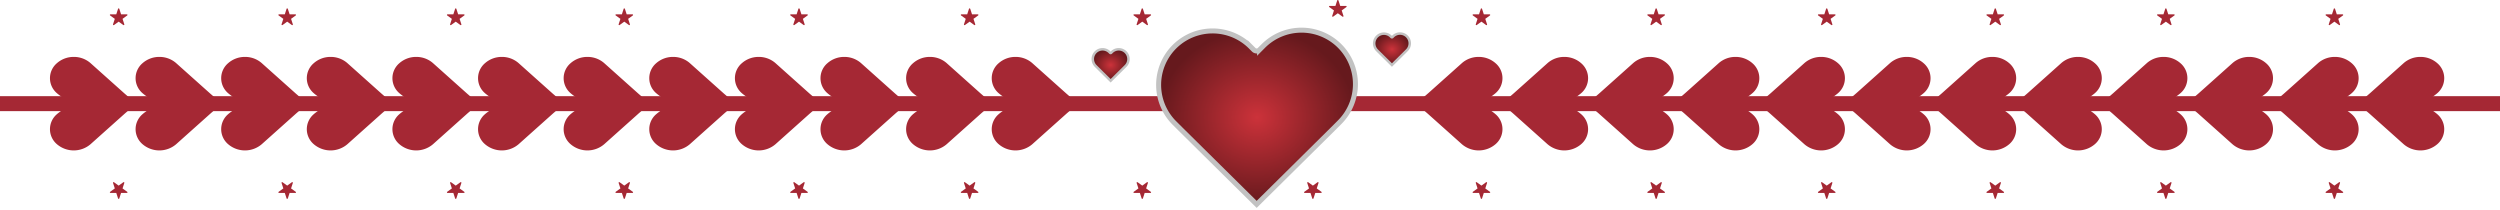 <svg xmlns="http://www.w3.org/2000/svg" xmlns:xlink="http://www.w3.org/1999/xlink" width="501" height="42" viewBox="0 0 501 42">
  <defs>
    <radialGradient id="radial-gradient" cx="0.5" cy="0.5" r="0.5" gradientUnits="objectBoundingBox">
      <stop offset="0" stop-color="#cc323a"/>
      <stop offset="1" stop-color="#66191d"/>
    </radialGradient>
    <radialGradient id="radial-gradient-3" gradientTransform="matrix(-1, 0, 0, 1, 1, 0)" xlink:href="#radial-gradient"/>
    <clipPath id="clip-couple">
      <rect width="501" height="42"/>
    </clipPath>
  </defs>
  <g id="couple" clip-path="url(#clip-couple)">
    <g id="Group_32197" data-name="Group 32197" transform="translate(14574 -5377.271)">
      <g id="Group_29374" data-name="Group 29374" transform="translate(0.347)">
        <line id="Line_376" data-name="Line 376" x2="501.397" transform="translate(-14574.347 5398.042)" fill="none" stroke="#a52834" stroke-miterlimit="10" stroke-width="3"/>
        <path id="Path_150586" data-name="Path 150586" d="M159.755,1039.95a5.042,5.042,0,0,1,3.368,1.247l2.349,2.1,4.391,3.923c.646.58,1.69,1.338,1.69,2.1s-1.044,1.516-1.69,2.1l-4.391,3.923-2.349,2.1a5.172,5.172,0,0,1-6.736,0,3.944,3.944,0,0,1,0-6.019h0c.646-.58,2.017-1.338,2.017-2.1s-1.371-1.516-2.017-2.1h0a3.944,3.944,0,0,1,0-6.019A5.042,5.042,0,0,1,159.755,1039.95Z" transform="translate(-14719.325 4348.726)" fill="#a52834"/>
        <path id="Path_150587" data-name="Path 150587" d="M201.175,1039.95a5.042,5.042,0,0,1,3.368,1.247l2.349,2.1,4.391,3.923c.646.58,1.69,1.338,1.69,2.1s-1.044,1.516-1.69,2.1l-4.391,3.923-2.349,2.1a5.172,5.172,0,0,1-6.736,0,3.944,3.944,0,0,1,0-6.019h0c.646-.58,2.017-1.338,2.017-2.1s-1.371-1.516-2.017-2.1h0a3.944,3.944,0,0,1,0-6.019A5.042,5.042,0,0,1,201.175,1039.95Z" transform="translate(-14743.587 4348.726)" fill="#a52834"/>
        <path id="Path_150588" data-name="Path 150588" d="M242.585,1039.95a5.042,5.042,0,0,1,3.368,1.247l2.349,2.1,4.391,3.923c.646.58,1.69,1.338,1.69,2.1s-1.044,1.516-1.69,2.1l-4.391,3.923-2.349,2.1a5.172,5.172,0,0,1-6.736,0,3.944,3.944,0,0,1,0-6.019h0c.646-.58,2.017-1.338,2.017-2.1s-1.371-1.516-2.017-2.1h0a3.944,3.944,0,0,1,0-6.019A5.042,5.042,0,0,1,242.585,1039.95Z" transform="translate(-14767.843 4348.726)" fill="#a52834"/>
        <path id="Path_150589" data-name="Path 150589" d="M284.005,1039.95a5.042,5.042,0,0,1,3.368,1.247l2.349,2.1,4.391,3.923c.646.58,1.69,1.338,1.69,2.1s-1.044,1.516-1.69,2.1l-4.391,3.923-2.349,2.1a5.172,5.172,0,0,1-6.736,0,3.944,3.944,0,0,1,0-6.019h0c.646-.58,2.017-1.338,2.017-2.1s-1.371-1.516-2.017-2.1h0a3.944,3.944,0,0,1,0-6.019A5.042,5.042,0,0,1,284.005,1039.95Z" transform="translate(-14792.104 4348.726)" fill="#a52834"/>
        <path id="Path_150590" data-name="Path 150590" d="M325.425,1039.95a5.041,5.041,0,0,1,3.368,1.247l2.349,2.1,4.391,3.923c.646.58,1.69,1.338,1.69,2.1s-1.044,1.516-1.69,2.1l-4.391,3.923-2.349,2.1a5.172,5.172,0,0,1-6.736,0,3.944,3.944,0,0,1,0-6.019h0c.646-.58,2.017-1.338,2.017-2.1s-1.371-1.516-2.017-2.1h0a3.944,3.944,0,0,1,0-6.019A5.042,5.042,0,0,1,325.425,1039.95Z" transform="translate(-14816.366 4348.726)" fill="#a52834"/>
        <path id="Path_150591" data-name="Path 150591" d="M366.845,1039.95a5.042,5.042,0,0,1,3.368,1.247l2.349,2.1,4.391,3.923c.646.58,1.69,1.338,1.69,2.1s-1.044,1.516-1.69,2.1l-4.391,3.923-2.349,2.1a5.172,5.172,0,0,1-6.736,0,3.944,3.944,0,0,1,0-6.019h0c.646-.58,2.017-1.338,2.017-2.1s-1.371-1.516-2.017-2.1h0a3.944,3.944,0,0,1,0-6.019A5.042,5.042,0,0,1,366.845,1039.95Z" transform="translate(-14840.628 4348.726)" fill="#a52834"/>
        <path id="Path_150592" data-name="Path 150592" d="M408.255,1039.95a5.042,5.042,0,0,1,3.368,1.247l2.349,2.1,4.391,3.923c.646.58,1.69,1.338,1.69,2.1s-1.044,1.516-1.69,2.1l-4.391,3.923-2.349,2.1a5.172,5.172,0,0,1-6.736,0,3.944,3.944,0,0,1,0-6.019h0c.646-.58,2.017-1.338,2.017-2.1s-1.371-1.516-2.017-2.1h0a3.944,3.944,0,0,1,0-6.019A5.042,5.042,0,0,1,408.255,1039.95Z" transform="translate(-14864.884 4348.726)" fill="#a52834"/>
        <path id="Path_150593" data-name="Path 150593" d="M449.675,1039.95a5.042,5.042,0,0,1,3.368,1.247l2.349,2.1,4.391,3.923c.646.58,1.69,1.338,1.69,2.1s-1.044,1.516-1.69,2.1l-4.391,3.923-2.349,2.1a5.172,5.172,0,0,1-6.736,0,3.944,3.944,0,0,1,0-6.019h0c.646-.58,2.017-1.338,2.017-2.1s-1.371-1.516-2.017-2.1h0a3.944,3.944,0,0,1,0-6.019A5.042,5.042,0,0,1,449.675,1039.95Z" transform="translate(-14889.145 4348.726)" fill="#a52834"/>
        <path id="Path_150594" data-name="Path 150594" d="M491.1,1039.95a5.042,5.042,0,0,1,3.368,1.247l2.349,2.1,4.391,3.923c.646.58,1.69,1.338,1.69,2.1s-1.044,1.516-1.69,2.1l-4.391,3.923-2.349,2.1a5.172,5.172,0,0,1-6.736,0,3.944,3.944,0,0,1,0-6.019h0c.646-.58,2.017-1.338,2.017-2.1s-1.371-1.516-2.017-2.1h0a3.944,3.944,0,0,1,0-6.019A5.042,5.042,0,0,1,491.1,1039.95Z" transform="translate(-14913.406 4348.726)" fill="#a52834"/>
        <path id="Path_150595" data-name="Path 150595" d="M532.505,1039.95a5.042,5.042,0,0,1,3.368,1.247l2.349,2.1,4.391,3.923c.646.58,1.69,1.338,1.69,2.1s-1.044,1.516-1.69,2.1l-4.391,3.923-2.349,2.1a5.172,5.172,0,0,1-6.736,0,3.944,3.944,0,0,1,0-6.019h0c.646-.58,2.017-1.338,2.017-2.1s-1.371-1.516-2.017-2.1h0a3.944,3.944,0,0,1,0-6.019A5.042,5.042,0,0,1,532.505,1039.95Z" transform="translate(-14937.662 4348.726)" fill="#a52834"/>
        <path id="Path_150596" data-name="Path 150596" d="M573.925,1039.95a5.042,5.042,0,0,1,3.368,1.247l2.349,2.1,4.391,3.923c.646.58,1.69,1.338,1.69,2.1s-1.044,1.516-1.69,2.1l-4.391,3.923-2.349,2.1a5.172,5.172,0,0,1-6.736,0,3.944,3.944,0,0,1,0-6.019h0c.646-.58,2.017-1.338,2.017-2.1s-1.371-1.516-2.017-2.1h0a3.944,3.944,0,0,1,0-6.019A5.041,5.041,0,0,1,573.925,1039.95Z" transform="translate(-14961.924 4348.726)" fill="#a52834"/>
        <path id="Path_150597" data-name="Path 150597" d="M615.345,1039.95a5.042,5.042,0,0,1,3.368,1.247l2.349,2.1,4.391,3.923c.646.58,1.69,1.338,1.69,2.1s-1.044,1.516-1.69,2.1l-4.391,3.923-2.349,2.1a5.172,5.172,0,0,1-6.736,0,3.944,3.944,0,0,1,0-6.019h0c.646-.58,2.017-1.338,2.017-2.1s-1.371-1.516-2.017-2.1h0a3.944,3.944,0,0,1,0-6.019A5.041,5.041,0,0,1,615.345,1039.95Z" transform="translate(-14986.186 4348.726)" fill="#a52834"/>
        <g id="Group_29373" data-name="Group 29373" transform="translate(-14289.814 5388.676)">
          <path id="Path_150602" data-name="Path 150602" d="M829.47,1039.95a5.041,5.041,0,0,0-3.368,1.247l-2.349,2.1-4.391,3.923c-.646.58-1.69,1.338-1.69,2.1s1.044,1.516,1.69,2.1l4.391,3.923,2.349,2.1a5.172,5.172,0,0,0,6.736,0,3.944,3.944,0,0,0,0-6.019h0c-.646-.58-2.017-1.338-2.017-2.1s1.371-1.516,2.017-2.1h0a3.944,3.944,0,0,0,0-6.019A5.042,5.042,0,0,0,829.47,1039.95Z" transform="translate(-628.943 -1039.95)" fill="#a52834"/>
          <path id="Path_150603" data-name="Path 150603" d="M870.88,1039.95a5.042,5.042,0,0,0-3.368,1.247l-2.349,2.1-4.391,3.923c-.646.58-1.69,1.338-1.69,2.1s1.044,1.516,1.69,2.1l4.391,3.923,2.349,2.1a5.172,5.172,0,0,0,6.736,0,3.944,3.944,0,0,0,0-6.019h0c-.646-.58-2.017-1.338-2.017-2.1s1.371-1.516,2.017-2.1h0a3.944,3.944,0,0,0,0-6.019A5.042,5.042,0,0,0,870.88,1039.95Z" transform="translate(-687.507 -1039.95)" fill="#a52834"/>
          <path id="Path_150604" data-name="Path 150604" d="M912.3,1039.95a5.042,5.042,0,0,0-3.368,1.247l-2.349,2.1-4.391,3.923c-.646.58-1.69,1.338-1.69,2.1s1.044,1.516,1.69,2.1l4.391,3.923,2.349,2.1a5.172,5.172,0,0,0,6.736,0,3.944,3.944,0,0,0,0-6.019h0c-.646-.58-2.018-1.338-2.018-2.1s1.371-1.516,2.018-2.1h0a3.944,3.944,0,0,0,0-6.019A5.042,5.042,0,0,0,912.3,1039.95Z" transform="translate(-746.085 -1039.95)" fill="#a52834"/>
          <path id="Path_150605" data-name="Path 150605" d="M953.72,1039.95a5.042,5.042,0,0,0-3.368,1.247l-2.349,2.1-4.391,3.923c-.646.58-1.69,1.338-1.69,2.1s1.044,1.516,1.69,2.1l4.391,3.923,2.349,2.1a5.172,5.172,0,0,0,6.736,0,3.944,3.944,0,0,0,0-6.019h0c-.646-.58-2.017-1.338-2.017-2.1s1.371-1.516,2.017-2.1h0a3.944,3.944,0,0,0,0-6.019A5.041,5.041,0,0,0,953.72,1039.95Z" transform="translate(-804.664 -1039.95)" fill="#a52834"/>
          <path id="Path_150606" data-name="Path 150606" d="M995.13,1039.95a5.042,5.042,0,0,0-3.368,1.247l-2.349,2.1-4.391,3.923c-.646.58-1.69,1.338-1.69,2.1s1.044,1.516,1.69,2.1l4.391,3.923,2.349,2.1a5.172,5.172,0,0,0,6.736,0,3.944,3.944,0,0,0,0-6.019h0c-.646-.58-2.017-1.338-2.017-2.1s1.371-1.516,2.017-2.1h0a3.944,3.944,0,0,0,0-6.019A5.041,5.041,0,0,0,995.13,1039.95Z" transform="translate(-863.228 -1039.95)" fill="#a52834"/>
          <path id="Path_150607" data-name="Path 150607" d="M1036.55,1039.95a5.042,5.042,0,0,0-3.368,1.247l-2.349,2.1-4.391,3.923c-.646.58-1.69,1.338-1.69,2.1s1.044,1.516,1.69,2.1l4.391,3.923,2.349,2.1a5.172,5.172,0,0,0,6.736,0,3.944,3.944,0,0,0,0-6.019h0c-.646-.58-2.017-1.338-2.017-2.1s1.371-1.516,2.017-2.1h0a3.944,3.944,0,0,0,0-6.019A5.041,5.041,0,0,0,1036.55,1039.95Z" transform="translate(-921.806 -1039.95)" fill="#a52834"/>
          <path id="Path_150608" data-name="Path 150608" d="M1077.971,1039.95a5.042,5.042,0,0,0-3.368,1.247l-2.349,2.1-4.391,3.923c-.646.58-1.69,1.338-1.69,2.1s1.044,1.516,1.69,2.1l4.391,3.923,2.349,2.1a5.172,5.172,0,0,0,6.736,0,3.944,3.944,0,0,0,0-6.019h0c-.646-.58-2.017-1.338-2.017-2.1s1.371-1.516,2.017-2.1h0a3.944,3.944,0,0,0,0-6.019A5.041,5.041,0,0,0,1077.971,1039.95Z" transform="translate(-980.385 -1039.95)" fill="#a52834"/>
          <path id="Path_150609" data-name="Path 150609" d="M1119.39,1039.95a5.042,5.042,0,0,0-3.368,1.247l-2.349,2.1-4.391,3.923c-.646.58-1.69,1.338-1.69,2.1s1.044,1.516,1.69,2.1l4.391,3.923,2.349,2.1a5.172,5.172,0,0,0,6.736,0,3.944,3.944,0,0,0,0-6.019h0c-.646-.58-2.017-1.338-2.017-2.1s1.371-1.516,2.017-2.1h0a3.944,3.944,0,0,0,0-6.019A5.041,5.041,0,0,0,1119.39,1039.95Z" transform="translate(-1038.964 -1039.95)" fill="#a52834"/>
          <path id="Path_150610" data-name="Path 150610" d="M1160.8,1039.95a5.042,5.042,0,0,0-3.368,1.247l-2.349,2.1-4.391,3.923c-.646.58-1.69,1.338-1.69,2.1s1.044,1.516,1.69,2.1l4.391,3.923,2.349,2.1a5.172,5.172,0,0,0,6.736,0,3.944,3.944,0,0,0,0-6.019h0c-.646-.58-2.017-1.338-2.017-2.1s1.371-1.516,2.017-2.1h0a3.944,3.944,0,0,0,0-6.019A5.041,5.041,0,0,0,1160.8,1039.95Z" transform="translate(-1097.528 -1039.95)" fill="#a52834"/>
          <path id="Path_150611" data-name="Path 150611" d="M1202.221,1039.95a5.041,5.041,0,0,0-3.368,1.247l-2.349,2.1-4.391,3.923c-.646.58-1.69,1.338-1.69,2.1s1.044,1.516,1.69,2.1l4.391,3.923,2.349,2.1a5.171,5.171,0,0,0,6.736,0,3.944,3.944,0,0,0,0-6.019h0c-.646-.58-2.017-1.338-2.017-2.1s1.371-1.516,2.017-2.1h0a3.944,3.944,0,0,0,0-6.019A5.041,5.041,0,0,0,1202.221,1039.95Z" transform="translate(-1156.106 -1039.95)" fill="#a52834"/>
          <path id="Path_150612" data-name="Path 150612" d="M1243.641,1039.95a5.042,5.042,0,0,0-3.368,1.247l-2.349,2.1-4.391,3.923c-.646.58-1.69,1.338-1.69,2.1s1.044,1.516,1.69,2.1l4.391,3.923,2.349,2.1a5.172,5.172,0,0,0,6.736,0,3.944,3.944,0,0,0,0-6.019h0c-.646-.58-2.017-1.338-2.017-2.1s1.371-1.516,2.017-2.1h0a3.944,3.944,0,0,0,0-6.019A5.041,5.041,0,0,0,1243.641,1039.95Z" transform="translate(-1214.684 -1039.95)" fill="#a52834"/>
          <path id="Path_150613" data-name="Path 150613" d="M1285.06,1039.95a5.042,5.042,0,0,0-3.368,1.247l-2.349,2.1-4.391,3.923c-.646.58-1.69,1.338-1.69,2.1s1.044,1.516,1.69,2.1l4.391,3.923,2.349,2.1a5.172,5.172,0,0,0,6.736,0,3.944,3.944,0,0,0,0-6.019h0c-.646-.58-2.017-1.338-2.017-2.1s1.371-1.516,2.017-2.1h0a3.944,3.944,0,0,0,0-6.019A5.041,5.041,0,0,0,1285.06,1039.95Z" transform="translate(-1273.262 -1039.95)" fill="#a52834"/>
        </g>
        <path id="Path_150614" data-name="Path 150614" d="M185.86,1016.567l.356,1.1h1.156a.126.126,0,0,1,.075.228l-.936.679.356,1.1a.127.127,0,0,1-.195.141l-.936-.679-.936.679a.127.127,0,0,1-.195-.141l.356-1.1-.936-.679a.126.126,0,0,1,.075-.228h1.156l.356-1.1a.126.126,0,0,1,.24,0Z" transform="translate(-14736.301 4362.473)" fill="#a52834"/>
        <path id="Path_150615" data-name="Path 150615" d="M267.39,1016.567l.356,1.1H268.9a.126.126,0,0,1,.075.228l-.936.679.356,1.1a.127.127,0,0,1-.195.141l-.936-.679-.936.679a.127.127,0,0,1-.195-.141l.356-1.1-.936-.679a.126.126,0,0,1,.075-.228h1.156l.356-1.1a.126.126,0,0,1,.24,0Z" transform="translate(-14784.057 4362.473)" fill="#a52834"/>
        <path id="Path_150616" data-name="Path 150616" d="M348.92,1016.567l.356,1.1h1.156a.126.126,0,0,1,.075.228l-.936.679.356,1.1a.127.127,0,0,1-.195.141l-.936-.679-.936.679a.127.127,0,0,1-.195-.141l.356-1.1-.936-.679a.126.126,0,0,1,.075-.228h1.156l.356-1.1a.126.126,0,0,1,.24,0Z" transform="translate(-14831.813 4362.473)" fill="#a52834"/>
        <path id="Path_150617" data-name="Path 150617" d="M430.45,1016.567l.356,1.1h1.156a.126.126,0,0,1,.075.228l-.936.679.356,1.1a.127.127,0,0,1-.195.141l-.936-.679-.936.679a.127.127,0,0,1-.195-.141l.356-1.1-.936-.679a.126.126,0,0,1,.075-.228h1.156l.356-1.1a.126.126,0,0,1,.24,0Z" transform="translate(-14879.568 4362.473)" fill="#a52834"/>
        <path id="Path_150618" data-name="Path 150618" d="M514.98,1016.567l.356,1.1h1.156a.126.126,0,0,1,.075.228l-.936.679.356,1.1a.127.127,0,0,1-.195.141l-.936-.679-.936.679a.127.127,0,0,1-.195-.141l.356-1.1-.936-.679a.126.126,0,0,1,.075-.228h1.156l.356-1.1a.126.126,0,0,1,.24,0Z" transform="translate(-14929.081 4362.473)" fill="#a52834"/>
        <path id="Path_150619" data-name="Path 150619" d="M597.51,1016.567l.356,1.1h1.156a.126.126,0,0,1,.075.228l-.936.679.356,1.1a.127.127,0,0,1-.195.141l-.936-.679-.936.679a.127.127,0,0,1-.195-.141l.356-1.1-.936-.679a.126.126,0,0,1,.074-.228h1.156l.356-1.1a.126.126,0,0,1,.24,0Z" transform="translate(-14977.423 4362.473)" fill="#a52834"/>
        <path id="Path_150620" data-name="Path 150620" d="M681.04,1016.567l.356,1.1h1.156a.126.126,0,0,1,.075.228l-.936.679.356,1.1a.127.127,0,0,1-.195.141l-.936-.679-.936.679a.127.127,0,0,1-.195-.141l.356-1.1-.936-.679a.126.126,0,0,1,.074-.228h1.156l.356-1.1a.126.126,0,0,1,.24,0Z" transform="translate(-15026.351 4362.473)" fill="#a52834"/>
        <path id="Path_150621" data-name="Path 150621" d="M763.57,1016.567l.356,1.1h1.156a.126.126,0,0,1,.075.228l-.936.679.356,1.1a.127.127,0,0,1-.195.141l-.936-.679-.936.679a.127.127,0,0,1-.195-.141l.356-1.1-.936-.679a.126.126,0,0,1,.075-.228h1.156l.356-1.1a.127.127,0,0,1,.24,0Z" transform="translate(-15069.692 4360.791)" fill="#a52834"/>
        <path id="Path_150622" data-name="Path 150622" d="M845.1,1016.567l.356,1.1h1.156a.126.126,0,0,1,.075.228l-.936.679.356,1.1a.127.127,0,0,1-.195.141l-.936-.679-.936.679a.127.127,0,0,1-.195-.141l.356-1.1-.936-.679a.126.126,0,0,1,.075-.228H844.5l.356-1.1a.126.126,0,0,1,.24,0Z" transform="translate(-15122.448 4362.473)" fill="#a52834"/>
        <path id="Path_150623" data-name="Path 150623" d="M929.63,1016.567l.356,1.1h1.156a.126.126,0,0,1,.075.228l-.936.679.356,1.1a.127.127,0,0,1-.195.141l-.936-.679-.936.679a.127.127,0,0,1-.195-.141l.356-1.1-.936-.679a.126.126,0,0,1,.075-.228h1.156l.356-1.1a.126.126,0,0,1,.24,0Z" transform="translate(-15171.961 4362.473)" fill="#a52834"/>
        <path id="Path_150624" data-name="Path 150624" d="M1012.15,1016.567l.356,1.1h1.156a.126.126,0,0,1,.075.228l-.936.679.356,1.1a.127.127,0,0,1-.195.141l-.936-.679-.936.679a.127.127,0,0,1-.195-.141l.356-1.1-.936-.679a.126.126,0,0,1,.075-.228h1.156l.356-1.1a.126.126,0,0,1,.24,0Z" transform="translate(-15220.297 4362.473)" fill="#a52834"/>
        <path id="Path_150625" data-name="Path 150625" d="M1093.68,1016.567l.356,1.1h1.156a.126.126,0,0,1,.075.228l-.936.679.356,1.1a.127.127,0,0,1-.195.141l-.936-.679-.936.679a.127.127,0,0,1-.195-.141l.356-1.1-.936-.679a.126.126,0,0,1,.075-.228h1.156l.356-1.1a.126.126,0,0,1,.24,0Z" transform="translate(-15268.053 4362.473)" fill="#a52834"/>
        <path id="Path_150626" data-name="Path 150626" d="M1176.21,1016.567l.356,1.1h1.156a.126.126,0,0,1,.075.228l-.936.679.356,1.1a.127.127,0,0,1-.195.141l-.936-.679-.936.679a.127.127,0,0,1-.195-.141l.356-1.1-.936-.679a.126.126,0,0,1,.075-.228h1.156l.356-1.1a.126.126,0,0,1,.24,0Z" transform="translate(-15316.395 4362.473)" fill="#a52834"/>
        <path id="Path_150627" data-name="Path 150627" d="M1257.74,1016.567l.356,1.1h1.156a.126.126,0,0,1,.075.228l-.936.679.356,1.1a.127.127,0,0,1-.195.141l-.936-.679-.936.679a.127.127,0,0,1-.195-.141l.356-1.1-.936-.679a.126.126,0,0,1,.074-.228h1.156l.356-1.1a.126.126,0,0,1,.24,0Z" transform="translate(-15364.15 4362.473)" fill="#a52834"/>
        <path id="Path_150628" data-name="Path 150628" d="M185.86,1103.788l.356-1.1h1.156a.126.126,0,0,0,.075-.228l-.936-.679.356-1.1a.127.127,0,0,0-.195-.141l-.936.679-.936-.679a.127.127,0,0,0-.195.141l.356,1.1-.936.679a.126.126,0,0,0,.075.228h1.156l.356,1.1a.126.126,0,0,0,.24,0Z" transform="translate(-14736.301 4313.251)" fill="#a52834"/>
        <path id="Path_150629" data-name="Path 150629" d="M267.39,1103.788l.356-1.1H268.9a.126.126,0,0,0,.075-.228l-.936-.679.356-1.1a.127.127,0,0,0-.195-.141l-.936.679-.936-.679a.127.127,0,0,0-.195.141l.356,1.1-.936.679a.126.126,0,0,0,.075.228h1.156l.356,1.1a.126.126,0,0,0,.24,0Z" transform="translate(-14784.057 4313.251)" fill="#a52834"/>
        <path id="Path_150630" data-name="Path 150630" d="M348.92,1103.788l.356-1.1h1.156a.126.126,0,0,0,.075-.228l-.936-.679.356-1.1a.127.127,0,0,0-.195-.141l-.936.679-.936-.679a.127.127,0,0,0-.195.141l.356,1.1-.936.679a.126.126,0,0,0,.075.228h1.156l.356,1.1a.126.126,0,0,0,.24,0Z" transform="translate(-14831.813 4313.251)" fill="#a52834"/>
        <path id="Path_150631" data-name="Path 150631" d="M430.45,1103.788l.356-1.1h1.156a.126.126,0,0,0,.075-.228l-.936-.679.356-1.1a.127.127,0,0,0-.195-.141l-.936.679-.936-.679a.127.127,0,0,0-.195.141l.356,1.1-.936.679a.126.126,0,0,0,.075.228h1.156l.356,1.1a.126.126,0,0,0,.24,0Z" transform="translate(-14879.568 4313.251)" fill="#a52834"/>
        <path id="Path_150632" data-name="Path 150632" d="M514.98,1103.788l.356-1.1h1.156a.126.126,0,0,0,.075-.228l-.936-.679.356-1.1a.127.127,0,0,0-.195-.141l-.936.679-.936-.679a.127.127,0,0,0-.195.141l.356,1.1-.936.679a.126.126,0,0,0,.075.228h1.156l.356,1.1a.126.126,0,0,0,.24,0Z" transform="translate(-14929.081 4313.251)" fill="#a52834"/>
        <path id="Path_150633" data-name="Path 150633" d="M597.51,1103.788l.356-1.1h1.156a.126.126,0,0,0,.075-.228l-.936-.679.356-1.1a.127.127,0,0,0-.195-.141l-.936.679-.936-.679a.127.127,0,0,0-.195.141l.356,1.1-.936.679a.126.126,0,0,0,.074.228h1.156l.356,1.1a.126.126,0,0,0,.24,0Z" transform="translate(-14977.423 4313.251)" fill="#a52834"/>
        <path id="Path_150634" data-name="Path 150634" d="M681.04,1103.788l.356-1.1h1.156a.126.126,0,0,0,.075-.228l-.936-.679.356-1.1a.127.127,0,0,0-.195-.141l-.936.679-.936-.679a.127.127,0,0,0-.195.141l.356,1.1-.936.679a.126.126,0,0,0,.074.228h1.156l.356,1.1a.126.126,0,0,0,.24,0Z" transform="translate(-15026.351 4313.251)" fill="#a52834"/>
        <path id="Path_150635" data-name="Path 150635" d="M763.57,1103.788l.356-1.1h1.156a.126.126,0,0,0,.075-.228l-.936-.679.356-1.1a.127.127,0,0,0-.195-.141l-.936.679-.936-.679a.127.127,0,0,0-.195.141l.356,1.1-.936.679a.126.126,0,0,0,.075.228h1.156l.356,1.1a.127.127,0,0,0,.24,0Z" transform="translate(-15074.692 4313.251)" fill="#a52834"/>
        <path id="Path_150636" data-name="Path 150636" d="M845.1,1103.788l.356-1.1h1.156a.126.126,0,0,0,.075-.228l-.936-.679.356-1.1a.127.127,0,0,0-.195-.141l-.936.679-.936-.679a.127.127,0,0,0-.195.141l.356,1.1-.936.679a.126.126,0,0,0,.075.228H844.5l.356,1.1a.126.126,0,0,0,.24,0Z" transform="translate(-15122.448 4313.251)" fill="#a52834"/>
        <path id="Path_150637" data-name="Path 150637" d="M929.63,1103.788l.356-1.1h1.156a.126.126,0,0,0,.075-.228l-.936-.679.356-1.1a.127.127,0,0,0-.195-.141l-.936.679-.936-.679a.127.127,0,0,0-.195.141l.356,1.1-.936.679a.126.126,0,0,0,.075.228h1.156l.356,1.1a.126.126,0,0,0,.24,0Z" transform="translate(-15171.961 4313.251)" fill="#a52834"/>
        <path id="Path_150638" data-name="Path 150638" d="M1012.15,1103.788l.356-1.1h1.156a.126.126,0,0,0,.075-.228l-.936-.679.356-1.1a.127.127,0,0,0-.195-.141l-.936.679-.936-.679a.127.127,0,0,0-.195.141l.356,1.1-.936.679a.126.126,0,0,0,.075.228h1.156l.356,1.1a.126.126,0,0,0,.24,0Z" transform="translate(-15220.297 4313.251)" fill="#a52834"/>
        <path id="Path_150639" data-name="Path 150639" d="M1093.68,1103.788l.356-1.1h1.156a.126.126,0,0,0,.075-.228l-.936-.679.356-1.1a.127.127,0,0,0-.195-.141l-.936.679-.936-.679a.127.127,0,0,0-.195.141l.356,1.1-.936.679a.126.126,0,0,0,.075.228h1.156l.356,1.1a.126.126,0,0,0,.24,0Z" transform="translate(-15268.053 4313.251)" fill="#a52834"/>
        <path id="Path_150640" data-name="Path 150640" d="M1176.21,1103.788l.356-1.1h1.156a.126.126,0,0,0,.075-.228l-.936-.679.356-1.1a.127.127,0,0,0-.195-.141l-.936.679-.936-.679a.127.127,0,0,0-.195.141l.356,1.1-.936.679a.126.126,0,0,0,.075.228h1.156l.356,1.1a.126.126,0,0,0,.24,0Z" transform="translate(-15316.395 4313.251)" fill="#a52834"/>
        <path id="Path_150641" data-name="Path 150641" d="M1257.74,1103.788l.356-1.1h1.156a.126.126,0,0,0,.075-.228l-.936-.679.356-1.1a.127.127,0,0,0-.195-.141l-.936.679-.936-.679a.127.127,0,0,0-.195.141l.356,1.1-.936.679a.126.126,0,0,0,.074.228h1.156l.356,1.1a.126.126,0,0,0,.24,0Z" transform="translate(-15364.15 4313.251)" fill="#a52834"/>
      </g>
      <g id="Group_29372" data-name="Group 29372" transform="translate(-15073.48 4924.278)">
        <g id="Group_29319" data-name="Group 29319" transform="translate(731.553 459.077)">
          <path id="Path_150583" data-name="Path 150583" d="M712.379,337.054a10.809,10.809,0,1,0-15.285-15.287l-.721.723a.826.826,0,0,1-1.168,0l-.723-.723A10.809,10.809,0,0,0,679.2,337.054l1.307,1.307,15.285,15.113L706.283,343.1l4.791-4.738Z" transform="translate(-676.03 -318.6)" stroke="#c2c2c2" stroke-miterlimit="10" stroke-width="1" fill="url(#radial-gradient)"/>
        </g>
        <g id="Group_29321" data-name="Group 29321" transform="translate(774.853 459.72)">
          <path id="Path_150583-2" data-name="Path 150583" d="M682.6,321.937a1.955,1.955,0,1,0-2.765-2.765l-.13.131a.149.149,0,0,1-.211,0l-.131-.131a1.955,1.955,0,0,0-2.764,2.765l.236.236,2.764,2.733,1.9-1.876.866-.857Z" transform="translate(-676.03 -318.6)" stroke="#c2c2c2" stroke-miterlimit="10" stroke-width="0.5" fill="url(#radial-gradient)"/>
        </g>
        <g id="Group_29324" data-name="Group 29324" transform="translate(704.333 462.874)">
          <g id="Group_29323" data-name="Group 29323" transform="translate(14.148 0)">
            <path id="Path_150583-3" data-name="Path 150583" d="M676.6,321.937a1.955,1.955,0,0,1,2.765-2.765l.13.131a.149.149,0,0,0,.211,0l.131-.131a1.955,1.955,0,0,1,2.765,2.765l-.236.236-2.764,2.733-1.9-1.876-.867-.857Z" transform="translate(-676.03 -318.6)" stroke="#c2c2c2" stroke-miterlimit="10" stroke-width="0.5" fill="url(#radial-gradient-3)"/>
          </g>
        </g>
      </g>
    </g>
  </g>
</svg>
